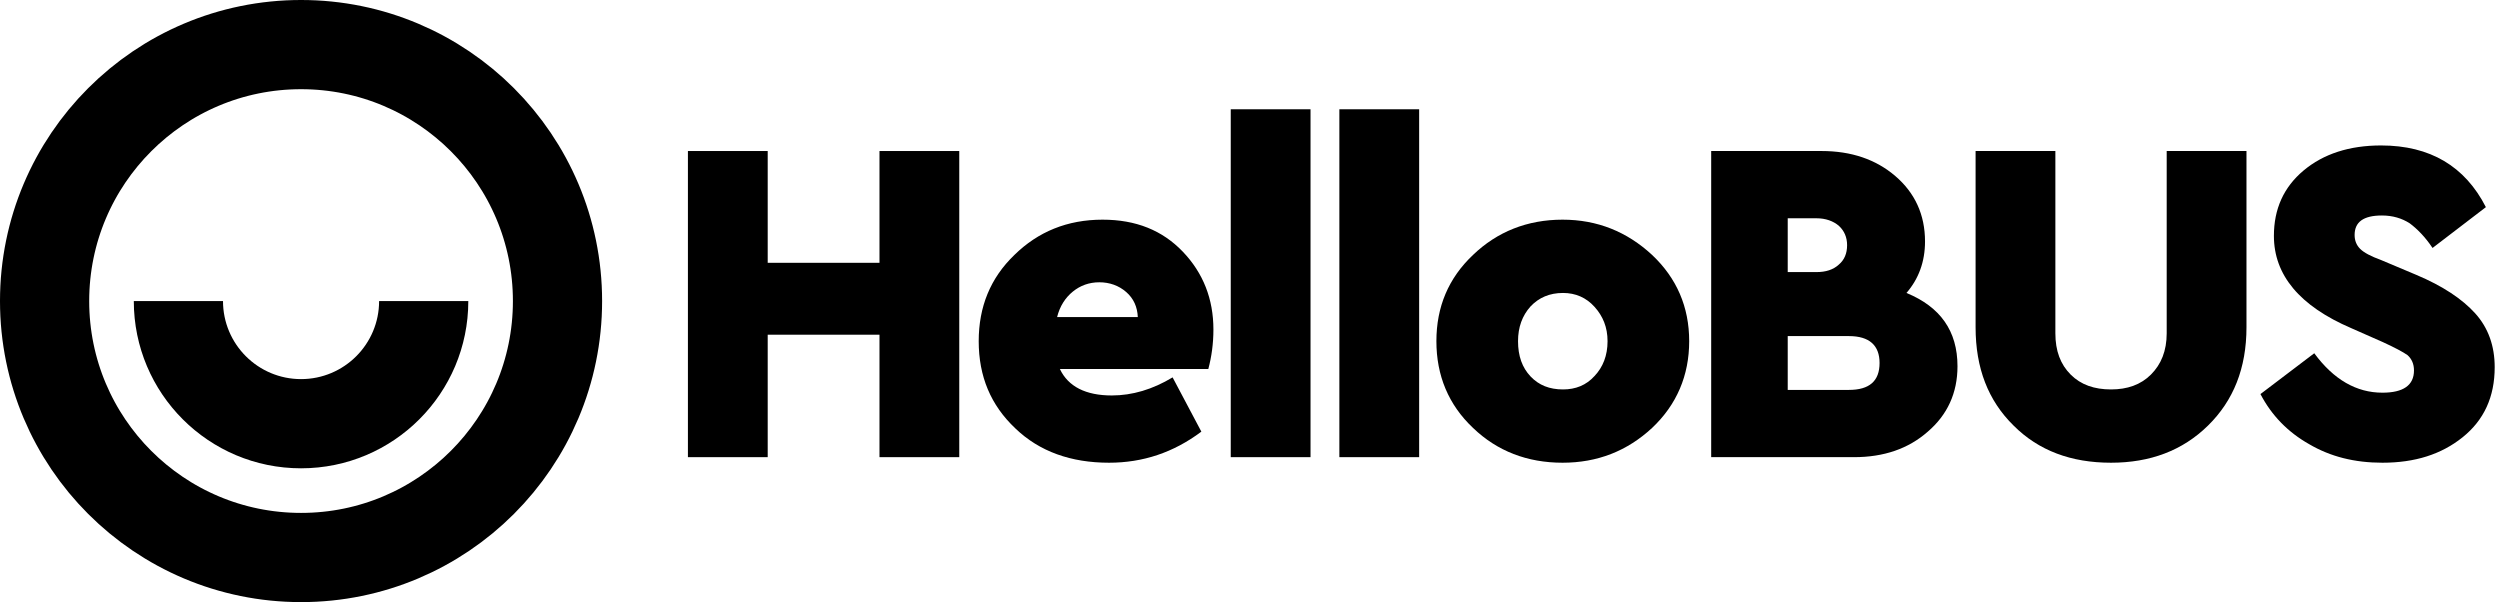 <svg width="805" height="194" viewBox="0 0 805 194" fill="none" xmlns="http://www.w3.org/2000/svg">
<circle cx="96.939" cy="96.939" r="82.578" stroke="black" stroke-width="28.723"/>
<path fill-rule="evenodd" clip-rule="evenodd" d="M71.807 96.939C71.807 110.82 83.059 122.072 96.939 122.072C110.82 122.072 122.072 110.82 122.072 96.939H150.795C150.795 126.683 126.683 150.795 96.939 150.795C67.196 150.795 43.084 126.683 43.084 96.939H71.807Z" fill="black"/>
<path d="M308.884 48.628H283.195V84.623H247.199V48.628H221.509V147.205H247.199V107.774H283.195V147.205H308.884V48.628Z" fill="black"/>
<path d="M390.72 106.131C390.72 96.273 387.434 87.909 380.862 81.039C374.29 74.168 365.777 70.733 355.023 70.733C343.672 70.733 334.262 74.616 326.645 82.084C318.878 89.552 315.144 98.812 315.144 109.865C315.144 121.216 319.028 130.476 326.944 137.944C334.71 145.412 344.867 148.997 357.114 148.997C368.017 148.997 377.875 145.711 386.837 138.99L377.576 121.515C371.154 125.398 364.582 127.34 358.01 127.34C349.646 127.34 343.971 124.502 341.282 118.826H389.077C390.122 114.943 390.72 110.612 390.72 106.131ZM353.978 90.896C357.264 90.896 360.251 91.942 362.64 94.033C365.03 96.124 366.225 98.812 366.374 102.098H340.386C341.282 98.514 343.074 95.825 345.464 93.883C347.854 91.942 350.692 90.896 353.978 90.896Z" fill="black"/>
<path d="M421.989 35.186H396.3V147.205H421.989V35.186Z" fill="black"/>
<path d="M456.966 35.186H431.276V147.205H456.966V35.186Z" fill="black"/>
<path d="M503.145 70.733C491.794 70.733 482.085 74.616 474.319 82.084C466.403 89.552 462.519 98.812 462.519 109.865C462.519 120.917 466.403 130.327 474.319 137.795C482.085 145.263 491.794 148.997 503.145 148.997C514.347 148.997 523.906 145.263 531.971 137.795C539.887 130.327 543.92 120.917 543.92 109.865C543.92 98.812 539.887 89.552 531.971 82.084C523.906 74.616 514.347 70.733 503.145 70.733ZM503.294 94.332C507.327 94.332 510.762 95.825 513.451 98.812C516.139 101.8 517.633 105.384 517.633 109.865C517.633 114.495 516.139 118.229 513.451 121.067C510.762 124.054 507.327 125.398 503.294 125.398C498.963 125.398 495.527 124.054 492.839 121.216C490.151 118.378 488.806 114.644 488.806 109.865C488.806 105.384 490.151 101.65 492.839 98.663C495.527 95.825 498.963 94.332 503.294 94.332Z" fill="black"/>
<path d="M613.882 94.332C617.766 89.851 619.857 84.325 619.857 77.753C619.857 69.09 616.571 62.07 610.298 56.693C604.025 51.316 596.109 48.628 586.55 48.628H551.003V147.205H597.005C606.564 147.205 614.48 144.516 620.753 138.99C627.026 133.613 630.312 126.593 630.312 117.93C630.312 106.579 624.786 98.812 613.882 94.332ZM584.907 70.285C587.894 70.285 590.284 71.181 592.076 72.675C593.868 74.317 594.765 76.409 594.765 78.948C594.765 81.636 593.868 83.727 592.076 85.221C590.284 86.864 587.894 87.611 584.907 87.611H575.647V70.285H584.907ZM595.362 125.548H575.647V108.222H595.362C601.934 108.222 605.22 111.209 605.22 116.885C605.22 122.71 601.934 125.548 595.362 125.548Z" fill="black"/>
<path d="M723.366 48.628H697.676V107.326C697.676 113.001 695.884 117.333 692.598 120.619C689.312 123.905 684.981 125.398 679.753 125.398C674.376 125.398 670.045 123.905 666.759 120.619C663.473 117.333 661.83 113.001 661.83 107.326V48.628H636.14V105.384C636.14 118.528 640.173 128.983 648.388 137.048C656.453 145.113 666.908 148.997 679.753 148.997C692.299 148.997 702.754 145.113 710.969 137.048C719.184 128.983 723.366 118.528 723.366 105.384V48.628Z" fill="black"/>
<path d="M766.698 46.836C756.542 46.836 748.178 49.524 741.756 54.901C735.333 60.278 732.197 67.298 732.197 75.96C732.197 88.507 740.411 98.514 757.139 105.683L767.296 110.164C771.179 111.956 773.718 113.3 775.212 114.346C776.556 115.541 777.303 117.183 777.303 119.274C777.303 124.054 773.868 126.444 767.146 126.444C758.782 126.444 751.464 122.262 745.191 113.748L727.865 126.892C731.45 133.762 736.677 139.139 743.548 143.022C750.418 147.055 758.185 148.997 767.146 148.997C777.602 148.997 786.115 146.308 792.986 140.782C799.856 135.256 803.291 127.788 803.291 118.229C803.291 111.358 801.2 105.533 797.018 100.903C792.836 96.273 786.563 92.091 778.05 88.507L766.698 83.727C763.413 82.532 761.172 81.337 759.977 80.142C758.782 78.948 758.185 77.454 758.185 75.662C758.185 71.48 761.023 69.389 766.997 69.389C770.432 69.389 773.42 70.285 775.959 71.928C778.348 73.72 780.887 76.259 783.277 79.844L800.453 66.7C793.732 53.557 782.53 46.836 766.698 46.836Z" fill="black"/>
</svg>
